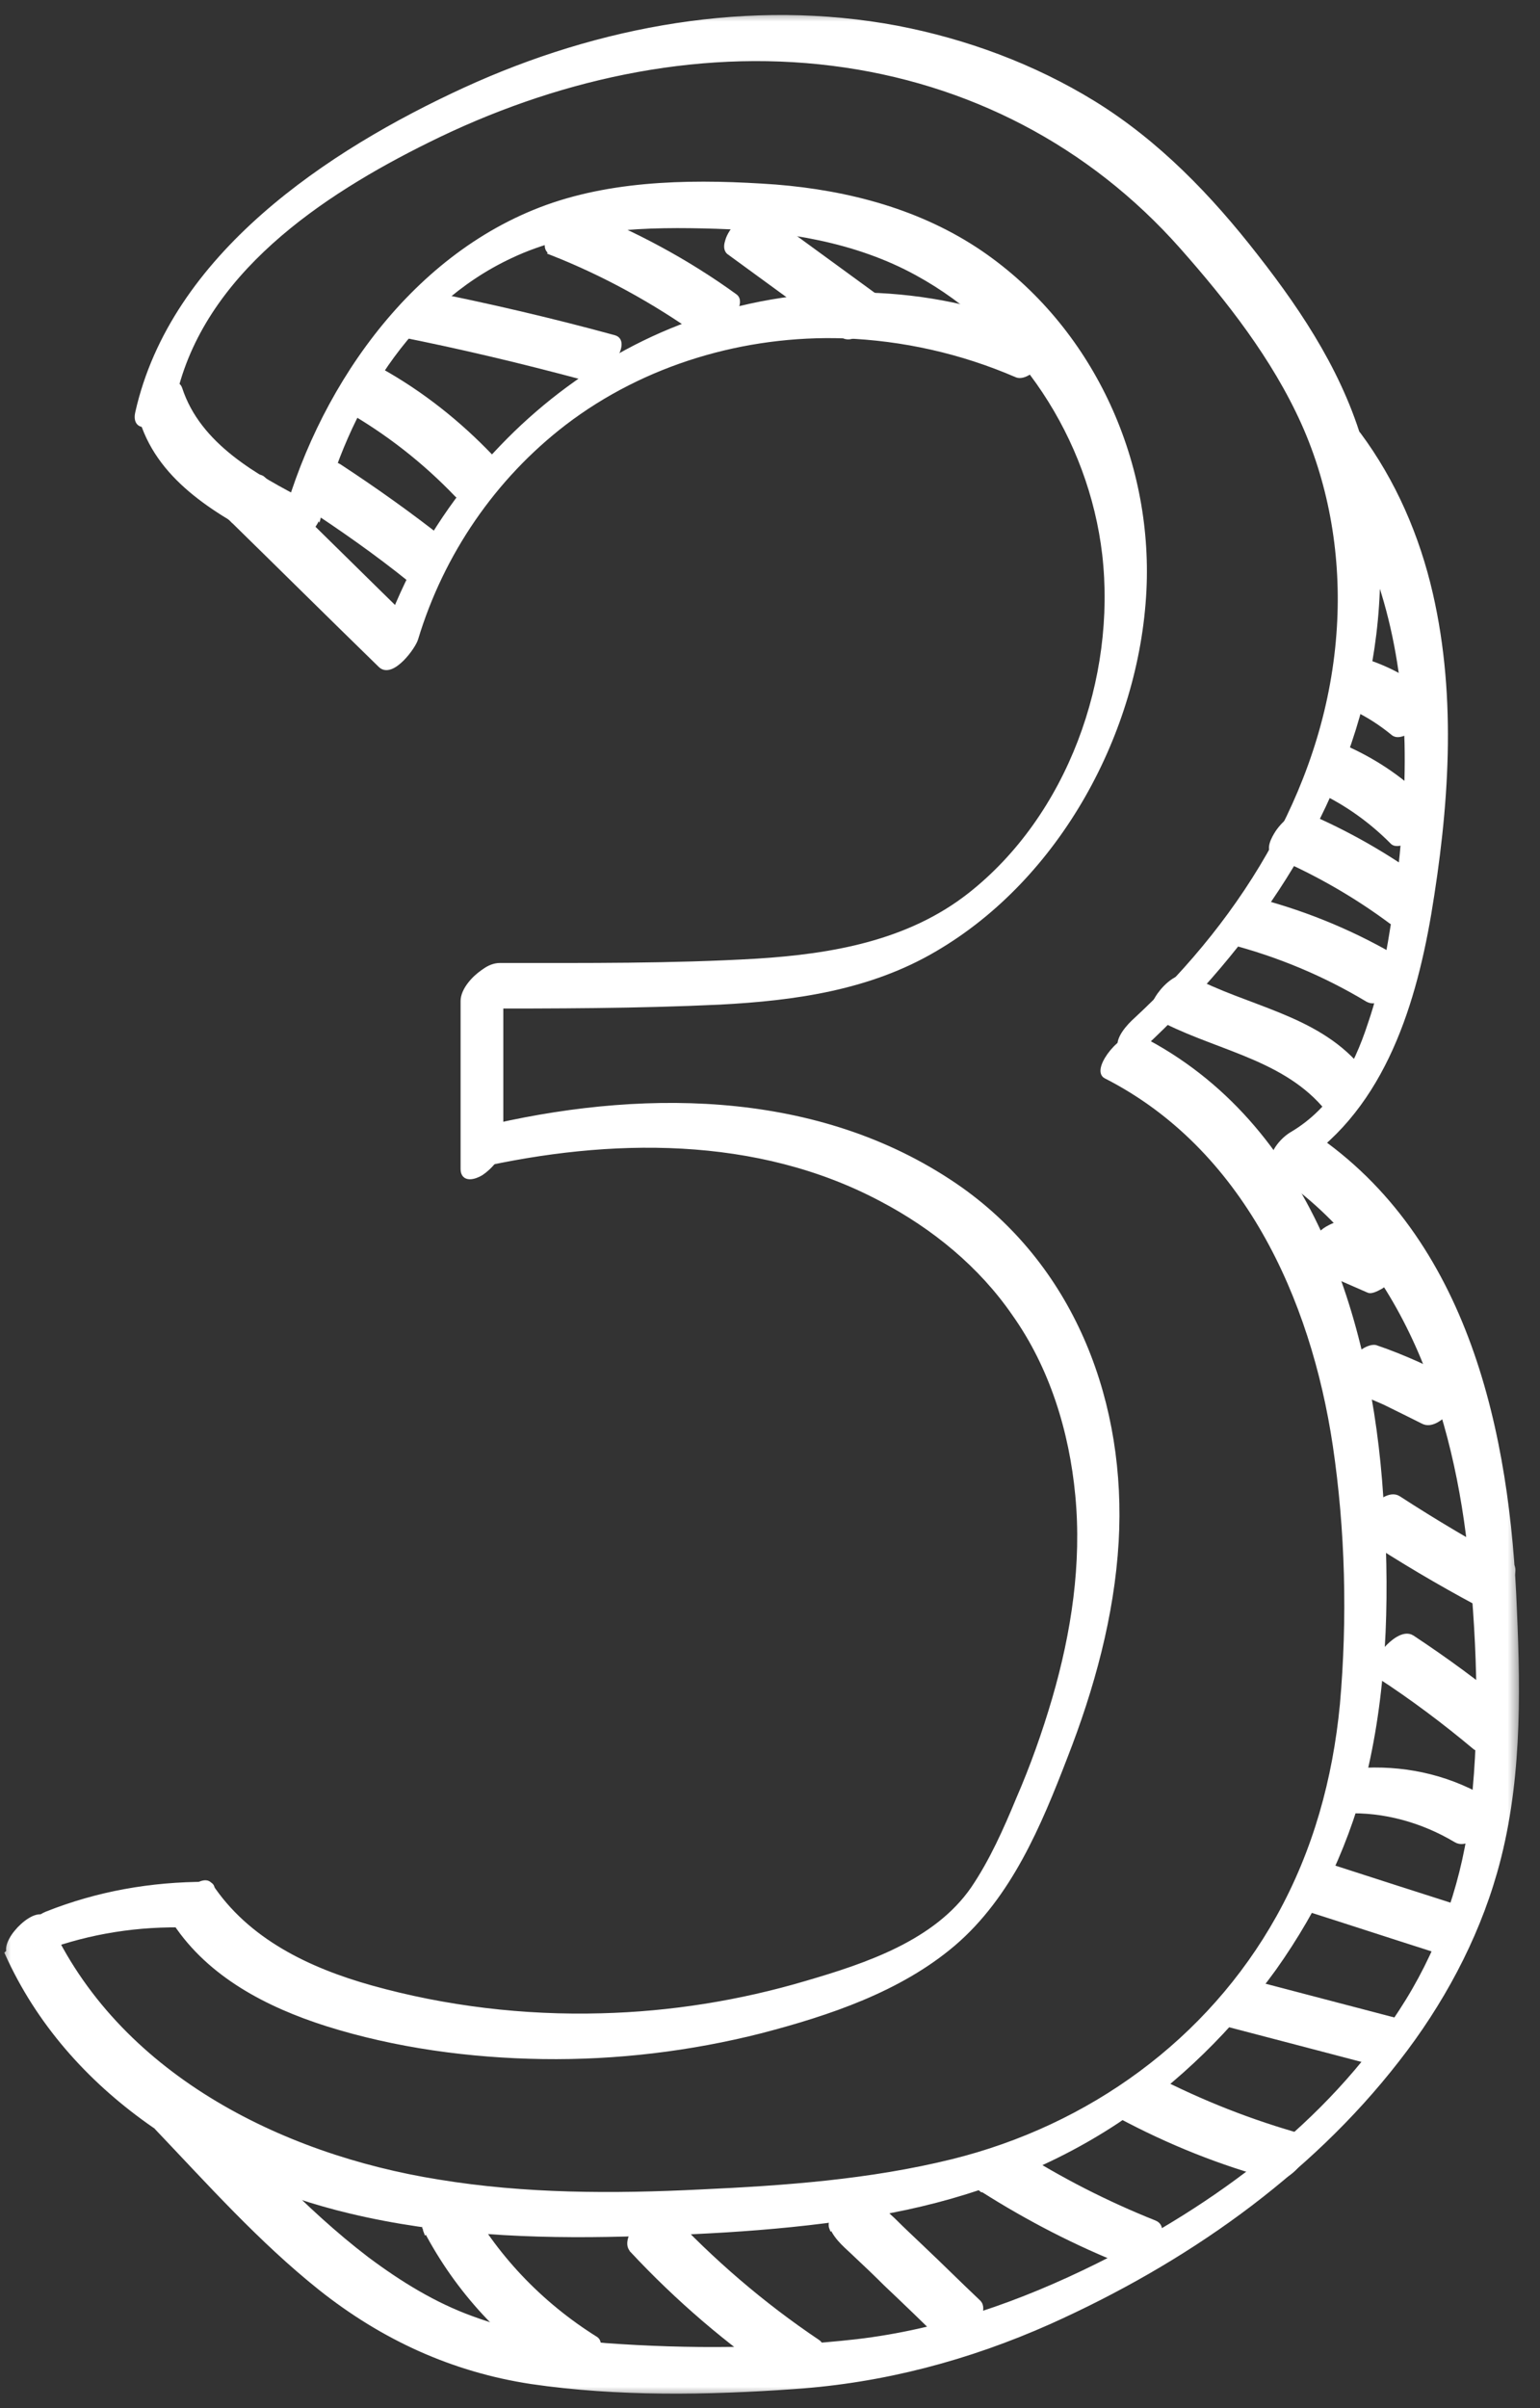 <?xml version="1.0" encoding="UTF-8"?> <svg xmlns="http://www.w3.org/2000/svg" xmlns:xlink="http://www.w3.org/1999/xlink" width="71" height="111" version="1.1" viewBox="0 0 71 111"><rect x="0" y="0" width="71" height="111" fill="#333333" stroke="none"/><defs><mask id="mask" x="0" y=".5" width="70.2" height="110" maskUnits="userSpaceOnUse"><g id="mask0_6047_879"><path d="M70.2.5H0v110h70.2V.5Z" fill="#fff"></path></g></mask></defs><g><g id="Ebene_1"><g mask="url(#mask)"><g><path d="M7.99,18.31c1.29-5.76,6.77-9.41,11.75-11.87,5.73-2.84,12.23-4.34,18.65-3.53,6.29.79,11.9,3.7,16.11,8.45,2.16,2.44,4.26,5.12,5.61,8.12,1.32,2.94,1.85,6.22,1.65,9.44-.43,7.08-4.26,13.37-9.39,18.11-.28.25-.89.89-.69,1.32.2.43.81.03,1.01-.18,4.92-4.57,8.96-10.35,10.33-17.02.68-3.4.68-6.95-.2-10.3-.89-3.37-2.79-6.29-4.92-9.01-2.13-2.74-4.54-5.25-7.51-7.08-2.77-1.7-5.86-2.84-9.03-3.45-6.75-1.27-13.72,0-19.91,2.84-6.29,2.89-13.47,7.66-15.09,14.87-.1.43.1.66.56.48.46-.18.99-.74,1.09-1.22" fill="#fff"></path><path d="M7.99,18.31c1.29-5.76,6.77-9.41,11.75-11.87,5.73-2.84,12.23-4.34,18.65-3.53,6.29.79,11.9,3.7,16.11,8.45,2.16,2.44,4.26,5.12,5.61,8.12,1.32,2.94,1.85,6.22,1.65,9.44-.43,7.08-4.26,13.37-9.39,18.11-.28.25-.89.89-.69,1.32.2.43.81.03,1.01-.18,4.92-4.57,8.96-10.35,10.33-17.02.68-3.4.68-6.95-.2-10.3-.89-3.37-2.79-6.29-4.92-9.01-2.13-2.74-4.54-5.25-7.51-7.08-2.77-1.7-5.86-2.84-9.03-3.45-6.75-1.27-13.72,0-19.91,2.84-6.29,2.89-13.47,7.66-15.09,14.87-.1.43.1.66.56.48.46-.18.99-.74,1.09-1.22v.03Z" fill="none" stroke="#fff" stroke-miterlimit="10" stroke-width=".25"></path><path d="M6.57,19.4c.89,2.77,3.58,4.26,5.99,5.53.41.2.91-.23,1.17-.51.18-.2.36-.46.43-.71.03-.13.1-.43-.05-.51-2.31-1.19-4.97-2.64-5.83-5.28-.23-.71-1.93.79-1.7,1.47Z" fill="#fff"></path><path d="M6.57,19.4c.89,2.77,3.58,4.26,5.99,5.53.41.2.91-.23,1.17-.51.18-.2.36-.46.43-.71.03-.13.1-.43-.05-.51-2.31-1.19-4.97-2.64-5.83-5.28-.23-.71-1.93.79-1.7,1.47Z" fill="none" stroke="#fff" stroke-miterlimit="10" stroke-width=".25"></path><path d="M14.69,23.74c1.24-4.87,4.11-9.74,8.83-11.95,2.94-1.4,6.32-1.47,9.51-1.37,3.17.1,6.44.61,9.26,2.16,4.77,2.61,8.02,7.59,8.65,12.96.66,5.73-1.6,12.1-6.22,15.73-2.82,2.21-6.34,2.82-9.82,3.04-3.93.23-7.89.2-11.85.2-.51,0-.96.41-1.22.81-.1.15-.56,1.04-.08,1.04,3.81,0,7.61,0,11.42-.18,3.45-.18,6.9-.66,9.92-2.44,5.68-3.32,9.31-10.02,9.64-16.52.3-6.06-2.49-12.1-7.53-15.55-2.79-1.9-6.09-2.77-9.44-3.04-3.48-.25-7.26-.25-10.55.94-6.29,2.28-10.58,8.6-12.18,14.89-.13.43.13.66.56.48.46-.18.96-.74,1.09-1.22Z" fill="#fff"></path><path d="M14.69,23.74c1.24-4.87,4.11-9.74,8.83-11.95,2.94-1.4,6.32-1.47,9.51-1.37,3.17.1,6.44.61,9.26,2.16,4.77,2.61,8.02,7.59,8.65,12.96.66,5.73-1.6,12.1-6.22,15.73-2.82,2.21-6.34,2.82-9.82,3.04-3.93.23-7.89.2-11.85.2-.51,0-.96.41-1.22.81-.1.15-.56,1.04-.08,1.04,3.81,0,7.61,0,11.42-.18,3.45-.18,6.9-.66,9.92-2.44,5.68-3.32,9.31-10.02,9.64-16.52.3-6.06-2.49-12.1-7.53-15.55-2.79-1.9-6.09-2.77-9.44-3.04-3.48-.25-7.26-.25-10.55.94-6.29,2.28-10.58,8.6-12.18,14.89-.13.43.13.66.56.48.46-.18.96-.74,1.09-1.22Z" fill="none" stroke="#fff" stroke-miterlimit="10" stroke-width=".25"></path><path d="M21.36,46.14v7.74c0,.51.51.36.81.18.38-.25.91-.81.91-1.32v-7.74c0-.51-.51-.36-.81-.18-.38.25-.91.81-.91,1.32Z" fill="#fff"></path><path d="M21.36,46.14v7.74c0,.51.51.36.81.18.38-.25.91-.81.91-1.32v-7.74c0-.51-.51-.36-.81-.18-.38.25-.91.81-.91,1.32Z" fill="none" stroke="#fff" stroke-miterlimit="10" stroke-width=".25"></path><path d="M10.58,23.81c2.33,2.28,4.64,4.57,6.98,6.85.51.48,1.5-.86,1.6-1.24,1.19-3.93,3.58-7.43,6.85-9.94,3.65-2.79,8.3-4.16,12.89-4.01,2.74.1,5.45.71,7.97,1.8.61.28,2.08-1.52,1.29-1.85-4.85-2.13-10.43-2.38-15.48-.79-4.67,1.47-8.7,4.52-11.59,8.45-1.57,2.13-2.79,4.54-3.58,7.08.53-.41,1.07-.81,1.6-1.22-2.33-2.28-4.64-4.57-6.98-6.85-.51-.51-2.11,1.19-1.55,1.73Z" fill="#fff"></path><path d="M10.58,23.81c2.33,2.28,4.64,4.57,6.98,6.85.51.48,1.5-.86,1.6-1.24,1.19-3.93,3.58-7.43,6.85-9.94,3.65-2.79,8.3-4.16,12.89-4.01,2.74.1,5.45.71,7.97,1.8.61.28,2.08-1.52,1.29-1.85-4.85-2.13-10.43-2.38-15.48-.79-4.67,1.47-8.7,4.52-11.59,8.45-1.57,2.13-2.79,4.54-3.58,7.08.53-.41,1.07-.81,1.6-1.22-2.33-2.28-4.64-4.57-6.98-6.85-.51-.51-2.11,1.19-1.55,1.73Z" fill="none" stroke="#fff" stroke-miterlimit="10" stroke-width=".25"></path><path d="M20.47,24.98c-1.57-1.24-3.17-2.38-4.85-3.48-.38-.25-.94.25-1.17.51-.18.2-.36.46-.43.71-.03.15-.1.41.05.51,1.67,1.09,3.3,2.23,4.85,3.48.36.28.96-.25,1.17-.51.18-.2.36-.46.43-.71.05-.15.1-.38-.05-.51Z" fill="#fff"></path><path d="M20.47,24.98c-1.57-1.24-3.17-2.38-4.85-3.48-.38-.25-.94.25-1.17.51-.18.2-.36.46-.43.71-.03.15-.1.41.05.51,1.67,1.09,3.3,2.23,4.85,3.48.36.28.96-.25,1.17-.51.18-.2.36-.46.43-.71.05-.15.1-.38-.05-.51Z" fill="none" stroke="#fff" stroke-miterlimit="10" stroke-width=".25"></path><path d="M15.98,18.82c1.88,1.07,3.6,2.41,5.1,3.98.13.13.38.05.51,0,.25-.1.48-.3.66-.51.23-.25.71-.89.38-1.22-1.5-1.57-3.2-2.92-5.1-3.98-.41-.23-.91.23-1.17.51-.18.2-.36.46-.43.71-.03.13-.1.41.05.51Z" fill="#fff"></path><path d="M15.98,18.82c1.88,1.07,3.6,2.41,5.1,3.98.13.13.38.05.51,0,.25-.1.48-.3.66-.51.23-.25.71-.89.38-1.22-1.5-1.57-3.2-2.92-5.1-3.98-.41-.23-.91.23-1.17.51-.18.2-.36.46-.43.71-.03.13-.1.41.05.51Z" fill="none" stroke="#fff" stroke-miterlimit="10" stroke-width=".25"></path><path d="M18.29,15.37c2.94.58,5.83,1.27,8.73,2.05.68.18,2.05-1.65,1.29-1.85-2.89-.79-5.81-1.47-8.73-2.05-.71-.15-2.03,1.7-1.29,1.85Z" fill="#fff"></path><path d="M18.29,15.37c2.94.58,5.83,1.27,8.73,2.05.68.18,2.05-1.65,1.29-1.85-2.89-.79-5.81-1.47-8.73-2.05-.71-.15-2.03,1.7-1.29,1.85Z" fill="none" stroke="#fff" stroke-miterlimit="10" stroke-width=".25"></path><path d="M25.44,11.64c2.44.96,4.74,2.23,6.88,3.75.38.28.94-.25,1.17-.51.15-.2.76-.96.38-1.22-2.21-1.6-4.62-2.89-7.13-3.88-.18-.08-.48.1-.58.18-.25.15-.48.38-.63.63-.18.28-.51.86-.08,1.04Z" fill="#fff"></path><path d="M25.44,11.64c2.44.96,4.74,2.23,6.88,3.75.38.28.94-.25,1.17-.51.15-.2.76-.96.38-1.22-2.21-1.6-4.62-2.89-7.13-3.88-.18-.08-.48.1-.58.18-.25.15-.48.38-.63.63-.18.28-.51.86-.08,1.04Z" fill="none" stroke="#fff" stroke-miterlimit="10" stroke-width=".25"></path><path d="M33.61,11.61c1.75,1.27,3.5,2.56,5.25,3.83.38.28.94-.25,1.17-.51.18-.2.36-.46.43-.71.05-.15.1-.38-.05-.51-1.75-1.27-3.5-2.56-5.25-3.83-.36-.28-.94.25-1.17.51-.18.2-.36.46-.43.71-.05.15-.1.38.05.51Z" fill="#fff"></path><path d="M33.61,11.61c1.75,1.27,3.5,2.56,5.25,3.83.38.28.94-.25,1.17-.51.18-.2.36-.46.43-.71.05-.15.1-.38-.05-.51-1.75-1.27-3.5-2.56-5.25-3.83-.36-.28-.94.25-1.17.51-.18.2-.36.46-.43.71-.05.15-.1.38.05.51Z" fill="none" stroke="#fff" stroke-miterlimit="10" stroke-width=".25"></path><path d="M21.92,53.72c6.19-1.4,12.99-1.52,18.75,1.55,2.41,1.27,4.57,3.04,6.11,5.28,1.73,2.44,2.64,5.4,2.92,8.37.3,3.15-.18,6.34-1.07,9.39-.46,1.57-1.01,3.12-1.67,4.64-.58,1.4-1.22,2.84-2.08,4.11-1.72,2.49-4.92,3.55-7.69,4.36-3.07.91-6.27,1.42-9.46,1.5-3.58.1-7.2-.33-10.63-1.29-2.89-.81-5.73-2.16-7.43-4.74-.33-.51-2,1.04-1.57,1.73,1.6,2.41,4.26,3.78,6.95,4.64,3.2,1.01,6.62,1.47,9.97,1.52,3.4.05,6.8-.36,10.07-1.19,3.1-.81,6.37-1.9,8.85-4.01,2.59-2.21,3.96-5.51,5.15-8.6,1.24-3.17,2.16-6.52,2.36-9.92.36-6.29-1.93-12.48-7.15-16.21-6.24-4.41-14.23-4.57-21.46-2.94-.51.13-.99.61-1.22,1.07-.13.25-.28.91.25.79" fill="#fff"></path><path d="M21.92,53.72c6.19-1.4,12.99-1.52,18.75,1.55,2.41,1.27,4.57,3.04,6.11,5.28,1.73,2.44,2.64,5.4,2.92,8.37.3,3.15-.18,6.34-1.07,9.39-.46,1.57-1.01,3.12-1.67,4.64-.58,1.4-1.22,2.84-2.08,4.11-1.72,2.49-4.92,3.55-7.69,4.36-3.07.91-6.27,1.42-9.46,1.5-3.58.1-7.2-.33-10.63-1.29-2.89-.81-5.73-2.16-7.43-4.74-.33-.51-2,1.04-1.57,1.73,1.6,2.41,4.26,3.78,6.95,4.64,3.2,1.01,6.62,1.47,9.97,1.52,3.4.05,6.8-.36,10.07-1.19,3.1-.81,6.37-1.9,8.85-4.01,2.59-2.21,3.96-5.51,5.15-8.6,1.24-3.17,2.16-6.52,2.36-9.92.36-6.29-1.93-12.48-7.15-16.21-6.24-4.41-14.23-4.57-21.46-2.94-.51.13-.99.61-1.22,1.07-.13.25-.28.91.25.79l.05-.03Z" fill="none" stroke="#fff" stroke-miterlimit="10" stroke-width=".25"></path><path d="M8.22,88.71c.51,0,.96-.41,1.22-.81.1-.15.56-1.04.08-1.04s-.96.41-1.24.81c-.1.15-.56,1.04-.08,1.04" fill="#fff"></path><path d="M8.22,88.71c.51,0,.96-.41,1.22-.81.1-.15.56-1.04.08-1.04s-.96.41-1.24.81c-.1.15-.56,1.04-.08,1.04h.03Z" fill="none" stroke="#fff" stroke-miterlimit="10" stroke-width=".25"></path><path d="M9.51,86.86c-2.54,0-5,.43-7.36,1.37-.48.2-.96.74-1.09,1.22-.13.46.13.66.56.48,2.11-.84,4.36-1.24,6.62-1.22.51,0,.96-.43,1.24-.81.1-.15.56-1.04.08-1.04" fill="#fff"></path><path d="M9.51,86.86c-2.54,0-5,.43-7.36,1.37-.48.2-.96.74-1.09,1.22-.13.46.13.66.56.48,2.11-.84,4.36-1.24,6.62-1.22.51,0,.96-.43,1.24-.81.1-.15.56-1.04.08-1.04h-.05Z" fill="none" stroke="#fff" stroke-miterlimit="10" stroke-width=".25"></path><path d="M.35,90.03c2.87,6.37,9.21,10.3,15.8,11.87,4.14.99,8.42,1.17,12.66,1.06,4.08-.1,8.24-.33,12.28-1.09,3.68-.71,7.23-2.03,10.38-4.11,2.82-1.88,5.28-4.31,7.26-7.05,1.98-2.79,3.48-5.96,4.24-9.31.91-4.06.96-8.27.68-12.41-.53-8.14-3.32-17.17-11.11-21.13-.71-.36-2.11,1.45-1.55,1.73,6.42,3.27,9.56,10.2,10.58,17.02.58,3.91.68,7.99.33,11.95-.33,3.45-1.24,6.77-2.94,9.82-3.2,5.73-8.7,9.69-15.04,11.26-3.81.94-7.71,1.22-11.62,1.4-4.03.2-8.09.2-12.1-.46-7.33-1.17-14.87-4.95-18.06-12.03-.33-.74-2,.84-1.7,1.47" fill="#fff"></path><path d="M.35,90.03c2.87,6.37,9.21,10.3,15.8,11.87,4.14.99,8.42,1.17,12.66,1.06,4.08-.1,8.24-.33,12.28-1.09,3.68-.71,7.23-2.03,10.38-4.11,2.82-1.88,5.28-4.31,7.26-7.05,1.98-2.79,3.48-5.96,4.24-9.31.91-4.06.96-8.27.68-12.41-.53-8.14-3.32-17.17-11.11-21.13-.71-.36-2.11,1.45-1.55,1.73,6.42,3.27,9.56,10.2,10.58,17.02.58,3.91.68,7.99.33,11.95-.33,3.45-1.24,6.77-2.94,9.82-3.2,5.73-8.7,9.69-15.04,11.26-3.81.94-7.71,1.22-11.62,1.4-4.03.2-8.09.2-12.1-.46-7.33-1.17-14.87-4.95-18.06-12.03-.33-.74-2,.84-1.7,1.47h-.08Z" fill="none" stroke="#fff" stroke-miterlimit="10" stroke-width=".25"></path><path d="M7.23,98.04c2.44,2.56,4.79,5.2,7.56,7.41,2.87,2.28,6.09,3.76,9.72,4.31,3.96.58,8.12.51,12.1.23,4.11-.28,8.02-1.32,11.77-2.99,6.14-2.76,11.87-6.72,16.03-12.08,2-2.56,3.6-5.51,4.49-8.63,1.12-3.91,1.09-8.04.91-12.08-.3-8.07-2.18-17.07-9.34-21.89-.66-.43-2.13,1.34-1.55,1.73,5.94,4.01,8.27,11.14,8.93,17.94.38,3.93.53,8.07,0,12-.43,3.12-1.52,6.11-3.25,8.75-3.35,5.18-8.52,8.98-13.98,11.7-3.53,1.75-7.2,3.04-11.11,3.5-3.81.43-7.76.46-11.59.18-2.08-.18-4.19-.51-6.16-1.24-1.75-.63-3.35-1.62-4.85-2.74-2.99-2.28-5.51-5.12-8.12-7.84-.48-.51-2.08,1.17-1.55,1.73" fill="#fff"></path><path d="M7.23,98.04c2.44,2.56,4.79,5.2,7.56,7.41,2.87,2.28,6.09,3.76,9.72,4.31,3.96.58,8.12.51,12.1.23,4.11-.28,8.02-1.32,11.77-2.99,6.14-2.76,11.87-6.72,16.03-12.08,2-2.56,3.6-5.51,4.49-8.63,1.12-3.91,1.09-8.04.91-12.08-.3-8.07-2.18-17.07-9.34-21.89-.66-.43-2.13,1.34-1.55,1.73,5.94,4.01,8.27,11.14,8.93,17.94.38,3.93.53,8.07,0,12-.43,3.12-1.52,6.11-3.25,8.75-3.35,5.18-8.52,8.98-13.98,11.7-3.53,1.75-7.2,3.04-11.11,3.5-3.81.43-7.76.46-11.59.18-2.08-.18-4.19-.51-6.16-1.24-1.75-.63-3.35-1.62-4.85-2.74-2.99-2.28-5.51-5.12-8.12-7.84-.48-.51-2.08,1.17-1.55,1.73l-.03.03Z" fill="none" stroke="#fff" stroke-miterlimit="10" stroke-width=".25"></path><path d="M59.49,53.77c4.08-2.44,5.61-7.2,6.37-11.64.81-4.85,1.19-9.89.08-14.74-.61-2.66-1.7-5.18-3.32-7.36-.38-.51-2.03,1.09-1.55,1.73,2.64,3.6,3.68,8.07,3.81,12.48.05,2.28-.13,4.57-.41,6.82-.28,2.08-.61,4.19-1.29,6.16-.66,2.03-1.7,3.93-3.58,5.05-.41.23-.94.81-.91,1.32,0,.53.51.36.81.18Z" fill="#fff"></path><path d="M59.49,53.77c4.08-2.44,5.61-7.2,6.37-11.64.81-4.85,1.19-9.89.08-14.74-.61-2.66-1.7-5.18-3.32-7.36-.38-.51-2.03,1.09-1.55,1.73,2.64,3.6,3.68,8.07,3.81,12.48.05,2.28-.13,4.57-.41,6.82-.28,2.08-.61,4.19-1.29,6.16-.66,2.03-1.7,3.93-3.58,5.05-.41.23-.94.81-.91,1.32,0,.53.51.36.81.18Z" fill="none" stroke="#fff" stroke-miterlimit="10" stroke-width=".25"></path><path d="M19.66,102.79c1.45,2.76,3.6,5.1,6.24,6.75.38.25.94-.23,1.17-.51.15-.18.76-.99.38-1.22-2.56-1.6-4.69-3.83-6.11-6.49-.23-.4-.79-.05-1.01.18-.23.2-.43.43-.56.71-.08.15-.2.43-.13.61" fill="#fff"></path><path d="M19.66,102.79c1.45,2.76,3.6,5.1,6.24,6.75.38.25.94-.23,1.17-.51.15-.18.76-.99.38-1.22-2.56-1.6-4.69-3.83-6.11-6.49-.23-.4-.79-.05-1.01.18-.23.2-.43.43-.56.71-.08.15-.2.43-.13.61l.03-.03Z" fill="none" stroke="#fff" stroke-miterlimit="10" stroke-width=".25"></path><path d="M29.15,103.7c2.11,2.26,4.44,4.26,7,5.99.38.25.94-.25,1.17-.51.15-.18.76-.96.38-1.22-2.56-1.72-4.9-3.73-7-5.99-.48-.51-2.08,1.17-1.55,1.72Z" fill="#fff"></path><path d="M29.15,103.7c2.11,2.26,4.44,4.26,7,5.99.38.25.94-.25,1.17-.51.15-.18.76-.96.38-1.22-2.56-1.72-4.9-3.73-7-5.99-.48-.51-2.08,1.17-1.55,1.72Z" fill="none" stroke="#fff" stroke-miterlimit="10" stroke-width=".25"></path><path d="M38.38,102.66c.23.53.71.89,1.12,1.29.46.43.91.86,1.34,1.29.91.86,1.8,1.72,2.71,2.61.13.13.38.05.51,0,.25-.1.48-.31.66-.51.2-.23.71-.89.38-1.22-.89-.84-1.75-1.7-2.64-2.54-.43-.41-.86-.81-1.29-1.24-.23-.2-.43-.43-.66-.64-.18-.15-.36-.33-.46-.53-.18-.43-.81,0-1.01.18-.23.2-.43.43-.56.71-.08.18-.2.43-.13.61" fill="#fff"></path><path d="M38.38,102.66c.23.53.71.89,1.12,1.29.46.43.91.86,1.34,1.29.91.86,1.8,1.72,2.71,2.61.13.13.38.05.51,0,.25-.1.48-.31.66-.51.2-.23.71-.89.38-1.22-.89-.84-1.75-1.7-2.64-2.54-.43-.41-.86-.81-1.29-1.24-.23-.2-.43-.43-.66-.64-.18-.15-.36-.33-.46-.53-.18-.43-.81,0-1.01.18-.23.2-.43.43-.56.71-.08.18-.2.43-.13.61l.03-.02Z" fill="none" stroke="#fff" stroke-miterlimit="10" stroke-width=".25"></path><path d="M45.31,100.91c2.11,1.34,4.34,2.49,6.65,3.4.15.08.48-.1.58-.18.23-.15.48-.38.63-.63.18-.28.51-.86.05-1.04-2.23-.89-4.36-1.98-6.39-3.27-.38-.25-.94.23-1.17.51-.15.18-.76.96-.38,1.22" fill="#fff"></path><path d="M45.31,100.91c2.11,1.34,4.34,2.49,6.65,3.4.15.08.48-.1.58-.18.23-.15.48-.38.63-.63.18-.28.51-.86.05-1.04-2.23-.89-4.36-1.98-6.39-3.27-.38-.25-.94.23-1.17.51-.15.18-.76.96-.38,1.22h.03Z" fill="none" stroke="#fff" stroke-miterlimit="10" stroke-width=".25"></path><path d="M51.63,97.51c2.28,1.22,4.67,2.18,7.15,2.84.69.18,2.05-1.65,1.29-1.85-2.38-.66-4.69-1.57-6.9-2.71-.71-.38-2.11,1.45-1.55,1.73Z" fill="#fff"></path><path d="M51.63,97.51c2.28,1.22,4.67,2.18,7.15,2.84.69.18,2.05-1.65,1.29-1.85-2.38-.66-4.69-1.57-6.9-2.71-.71-.38-2.11,1.45-1.55,1.73Z" fill="none" stroke="#fff" stroke-miterlimit="10" stroke-width=".25"></path><path d="M56.52,93.27c2.16.56,4.34,1.14,6.49,1.7.68.18,2.05-1.65,1.29-1.85-2.16-.56-4.34-1.14-6.49-1.7-.68-.18-2.05,1.65-1.29,1.85Z" fill="#fff"></path><path d="M56.52,93.27c2.16.56,4.34,1.14,6.49,1.7.68.18,2.05-1.65,1.29-1.85-2.16-.56-4.34-1.14-6.49-1.7-.68-.18-2.05,1.65-1.29,1.85Z" fill="none" stroke="#fff" stroke-miterlimit="10" stroke-width=".25"></path><path d="M60.12,87.92c1.98.63,3.93,1.27,5.91,1.9.18.05.46-.1.58-.18.23-.15.48-.41.63-.63.18-.25.53-.89.08-1.04-1.98-.63-3.96-1.27-5.91-1.9-.18-.05-.46.1-.58.18-.25.15-.48.38-.63.63-.18.25-.53.89-.08,1.04Z" fill="#fff"></path><path d="M60.12,87.92c1.98.63,3.93,1.27,5.91,1.9.18.05.46-.1.58-.18.23-.15.48-.41.63-.63.18-.25.53-.89.08-1.04-1.98-.63-3.96-1.27-5.91-1.9-.18-.05-.46.1-.58.18-.25.15-.48.38-.63.63-.18.25-.53.89-.08,1.04Z" fill="none" stroke="#fff" stroke-miterlimit="10" stroke-width=".25"></path><path d="M62.03,83.46c1.78-.08,3.58.43,5.1,1.34.41.25.94-.23,1.17-.51.18-.2.36-.46.43-.71.05-.13.1-.41-.05-.51-1.73-1.07-3.68-1.55-5.71-1.47-.2,0-.51.23-.63.36-.2.18-.43.46-.56.71-.15.36-.25.81.25.79Z" fill="#fff"></path><path d="M62.03,83.46c1.78-.08,3.58.43,5.1,1.34.41.25.94-.23,1.17-.51.18-.2.36-.46.43-.71.05-.13.1-.41-.05-.51-1.73-1.07-3.68-1.55-5.71-1.47-.2,0-.51.23-.63.36-.2.18-.43.46-.56.71-.15.36-.25.81.25.79Z" fill="none" stroke="#fff" stroke-miterlimit="10" stroke-width=".25"></path><path d="M63.57,77.22c1.55,1.01,3.02,2.11,4.44,3.3.36.28.96-.28,1.17-.51.18-.2.36-.46.43-.71.05-.15.1-.38-.05-.51-1.42-1.19-2.92-2.28-4.46-3.3-.38-.25-.94.25-1.17.51-.18.2-.36.46-.43.71-.03.15-.1.41.05.51" fill="#fff"></path><path d="M63.57,77.22c1.55,1.01,3.02,2.11,4.44,3.3.36.28.96-.28,1.17-.51.18-.2.36-.46.43-.71.05-.15.1-.38-.05-.51-1.42-1.19-2.92-2.28-4.46-3.3-.38-.25-.94.25-1.17.51-.18.2-.36.46-.43.71-.03.15-.1.41.05.51h.03Z" fill="none" stroke="#fff" stroke-miterlimit="10" stroke-width=".25"></path><path d="M62.92,70.8c1.67,1.09,3.42,2.13,5.18,3.07.41.23.91-.23,1.17-.51.18-.2.36-.46.43-.71.03-.13.1-.41-.05-.51-1.78-.96-3.5-1.98-5.18-3.07-.38-.25-.94.23-1.17.51-.18.2-.36.46-.43.71-.03.15-.1.41.05.51Z" fill="#fff"></path><path d="M62.92,70.8c1.67,1.09,3.42,2.13,5.18,3.07.41.23.91-.23,1.17-.51.18-.2.36-.46.43-.71.03-.13.1-.41-.05-.51-1.78-.96-3.5-1.98-5.18-3.07-.38-.25-.94.23-1.17.51-.18.2-.36.46-.43.71-.03.15-.1.41.05.51Z" fill="none" stroke="#fff" stroke-miterlimit="10" stroke-width=".25"></path><path d="M62.13,63.95c.81.28,1.6.61,2.38.99-.05,0-.08-.05-.13-.05.41.2.81.41,1.22.61.41.23.91-.23,1.17-.51.18-.2.36-.46.43-.71.03-.13.1-.41-.05-.51-1.19-.63-2.46-1.22-3.73-1.65-.18-.05-.46.1-.58.18-.25.15-.48.41-.63.63-.18.25-.53.86-.08,1.04" fill="#fff"></path><path d="M62.13,63.95c.81.28,1.6.61,2.38.99-.05,0-.08-.05-.13-.05.41.2.81.41,1.22.61.41.23.91-.23,1.17-.51.18-.2.36-.46.43-.71.03-.13.1-.41-.05-.51-1.19-.63-2.46-1.22-3.73-1.65-.18-.05-.46.1-.58.18-.25.15-.48.41-.63.63-.18.25-.53.86-.08,1.04v-.03Z" fill="none" stroke="#fff" stroke-miterlimit="10" stroke-width=".25"></path><path d="M60.48,58.32c.86.38,1.75.76,2.61,1.14.15.08.48-.13.58-.18.23-.15.48-.41.63-.63.13-.2.28-.43.28-.68v-.18c-.03-.1-.1-.18-.2-.18-.89-.38-1.75-.76-2.61-1.14-.15-.08-.48.13-.58.18-.25.15-.48.41-.63.63-.13.2-.28.43-.28.69v.18c.03.1.1.18.2.18Z" fill="#fff"></path><path d="M60.48,58.32c.86.38,1.75.76,2.61,1.14.15.08.48-.13.58-.18.23-.15.48-.41.63-.63.13-.2.28-.43.28-.68v-.18c-.03-.1-.1-.18-.2-.18-.89-.38-1.75-.76-2.61-1.14-.15-.08-.48.13-.58.18-.25.15-.48.41-.63.63-.13.2-.28.43-.28.69v.18c.03.1.1.18.2.18Z" fill="none" stroke="#fff" stroke-miterlimit="10" stroke-width=".25"></path><path d="M53.3,46.82c2.54,1.42,5.73,1.8,7.74,4.08.46.51,2.08-1.14,1.55-1.73-2-2.31-5.18-2.69-7.74-4.08-.71-.38-2.11,1.42-1.55,1.73Z" fill="#fff"></path><path d="M53.3,46.82c2.54,1.42,5.73,1.8,7.74,4.08.46.51,2.08-1.14,1.55-1.73-2-2.31-5.18-2.69-7.74-4.08-.71-.38-2.11,1.42-1.55,1.73Z" fill="none" stroke="#fff" stroke-miterlimit="10" stroke-width=".25"></path><path d="M56.72,43.4c2.23.58,4.36,1.47,6.34,2.66.41.23.91-.23,1.17-.51.15-.18.76-.99.38-1.22-2.05-1.24-4.29-2.18-6.6-2.79-.71-.18-2.05,1.65-1.29,1.85Z" fill="#fff"></path><path d="M56.72,43.4c2.23.58,4.36,1.47,6.34,2.66.41.23.91-.23,1.17-.51.15-.18.76-.99.38-1.22-2.05-1.24-4.29-2.18-6.6-2.79-.71-.18-2.05,1.65-1.29,1.85Z" fill="none" stroke="#fff" stroke-miterlimit="10" stroke-width=".25"></path><path d="M58.86,39.42c1.88.81,3.65,1.83,5.28,3.04.38.28.94-.25,1.17-.51.18-.2.36-.43.43-.71.05-.15.1-.41-.05-.51-1.73-1.27-3.58-2.33-5.56-3.17-.15-.08-.48.13-.58.18-.25.15-.48.41-.63.63-.18.28-.51.84-.08,1.04" fill="#fff"></path><path d="M58.86,39.42c1.88.81,3.65,1.83,5.28,3.04.38.28.94-.25,1.17-.51.18-.2.36-.43.43-.71.05-.15.1-.41-.05-.51-1.73-1.27-3.58-2.33-5.56-3.17-.15-.08-.48.13-.58.18-.25.15-.48.41-.63.63-.18.28-.51.84-.08,1.04h.03Z" fill="none" stroke="#fff" stroke-miterlimit="10" stroke-width=".25"></path><path d="M60.89,36.42s.08.03.1.05c-.05,0-.08-.05-.13-.05,1.24.58,2.38,1.4,3.35,2.38.13.13.38.05.51,0,.25-.1.48-.3.66-.51.18-.2.36-.46.43-.71.05-.18.08-.36-.05-.51-1.04-1.07-2.26-1.9-3.58-2.51-.15-.08-.48.13-.58.18-.25.15-.48.41-.63.63-.13.2-.28.43-.28.69v.18c.03.1.1.18.2.18Z" fill="#fff"></path><path d="M60.89,36.42s.08.03.1.05c-.05,0-.08-.05-.13-.05,1.24.58,2.38,1.4,3.35,2.38.13.13.38.05.51,0,.25-.1.48-.3.66-.51.18-.2.36-.46.43-.71.05-.18.08-.36-.05-.51-1.04-1.07-2.26-1.9-3.58-2.51-.15-.08-.48.13-.58.18-.25.15-.48.41-.63.63-.13.2-.28.43-.28.69v.18c.03.1.1.18.2.18Z" fill="none" stroke="#fff" stroke-miterlimit="10" stroke-width=".25"></path><path d="M61.75,32.36c.28.1.56.2.84.33-.05,0-.08-.05-.13-.05.63.3,1.22.68,1.78,1.14.15.13.36.05.51,0,.25-.1.48-.3.66-.51.18-.2.36-.46.43-.71.05-.15.1-.38-.05-.51-.81-.68-1.75-1.19-2.74-1.52-.18-.05-.46.1-.58.18-.25.15-.48.41-.63.63-.18.25-.53.86-.08,1.04" fill="#fff"></path><path d="M61.75,32.36c.28.1.56.2.84.33-.05,0-.08-.05-.13-.05.63.3,1.22.68,1.78,1.14.15.13.36.05.51,0,.25-.1.48-.3.66-.51.18-.2.36-.46.43-.71.05-.15.1-.38-.05-.51-.81-.68-1.75-1.19-2.74-1.52-.18-.05-.46.1-.58.18-.25.15-.48.41-.63.63-.18.25-.53.86-.08,1.04v-.03Z" fill="none" stroke="#fff" stroke-miterlimit="10" stroke-width=".25"></path></g></g></g></g></svg> 